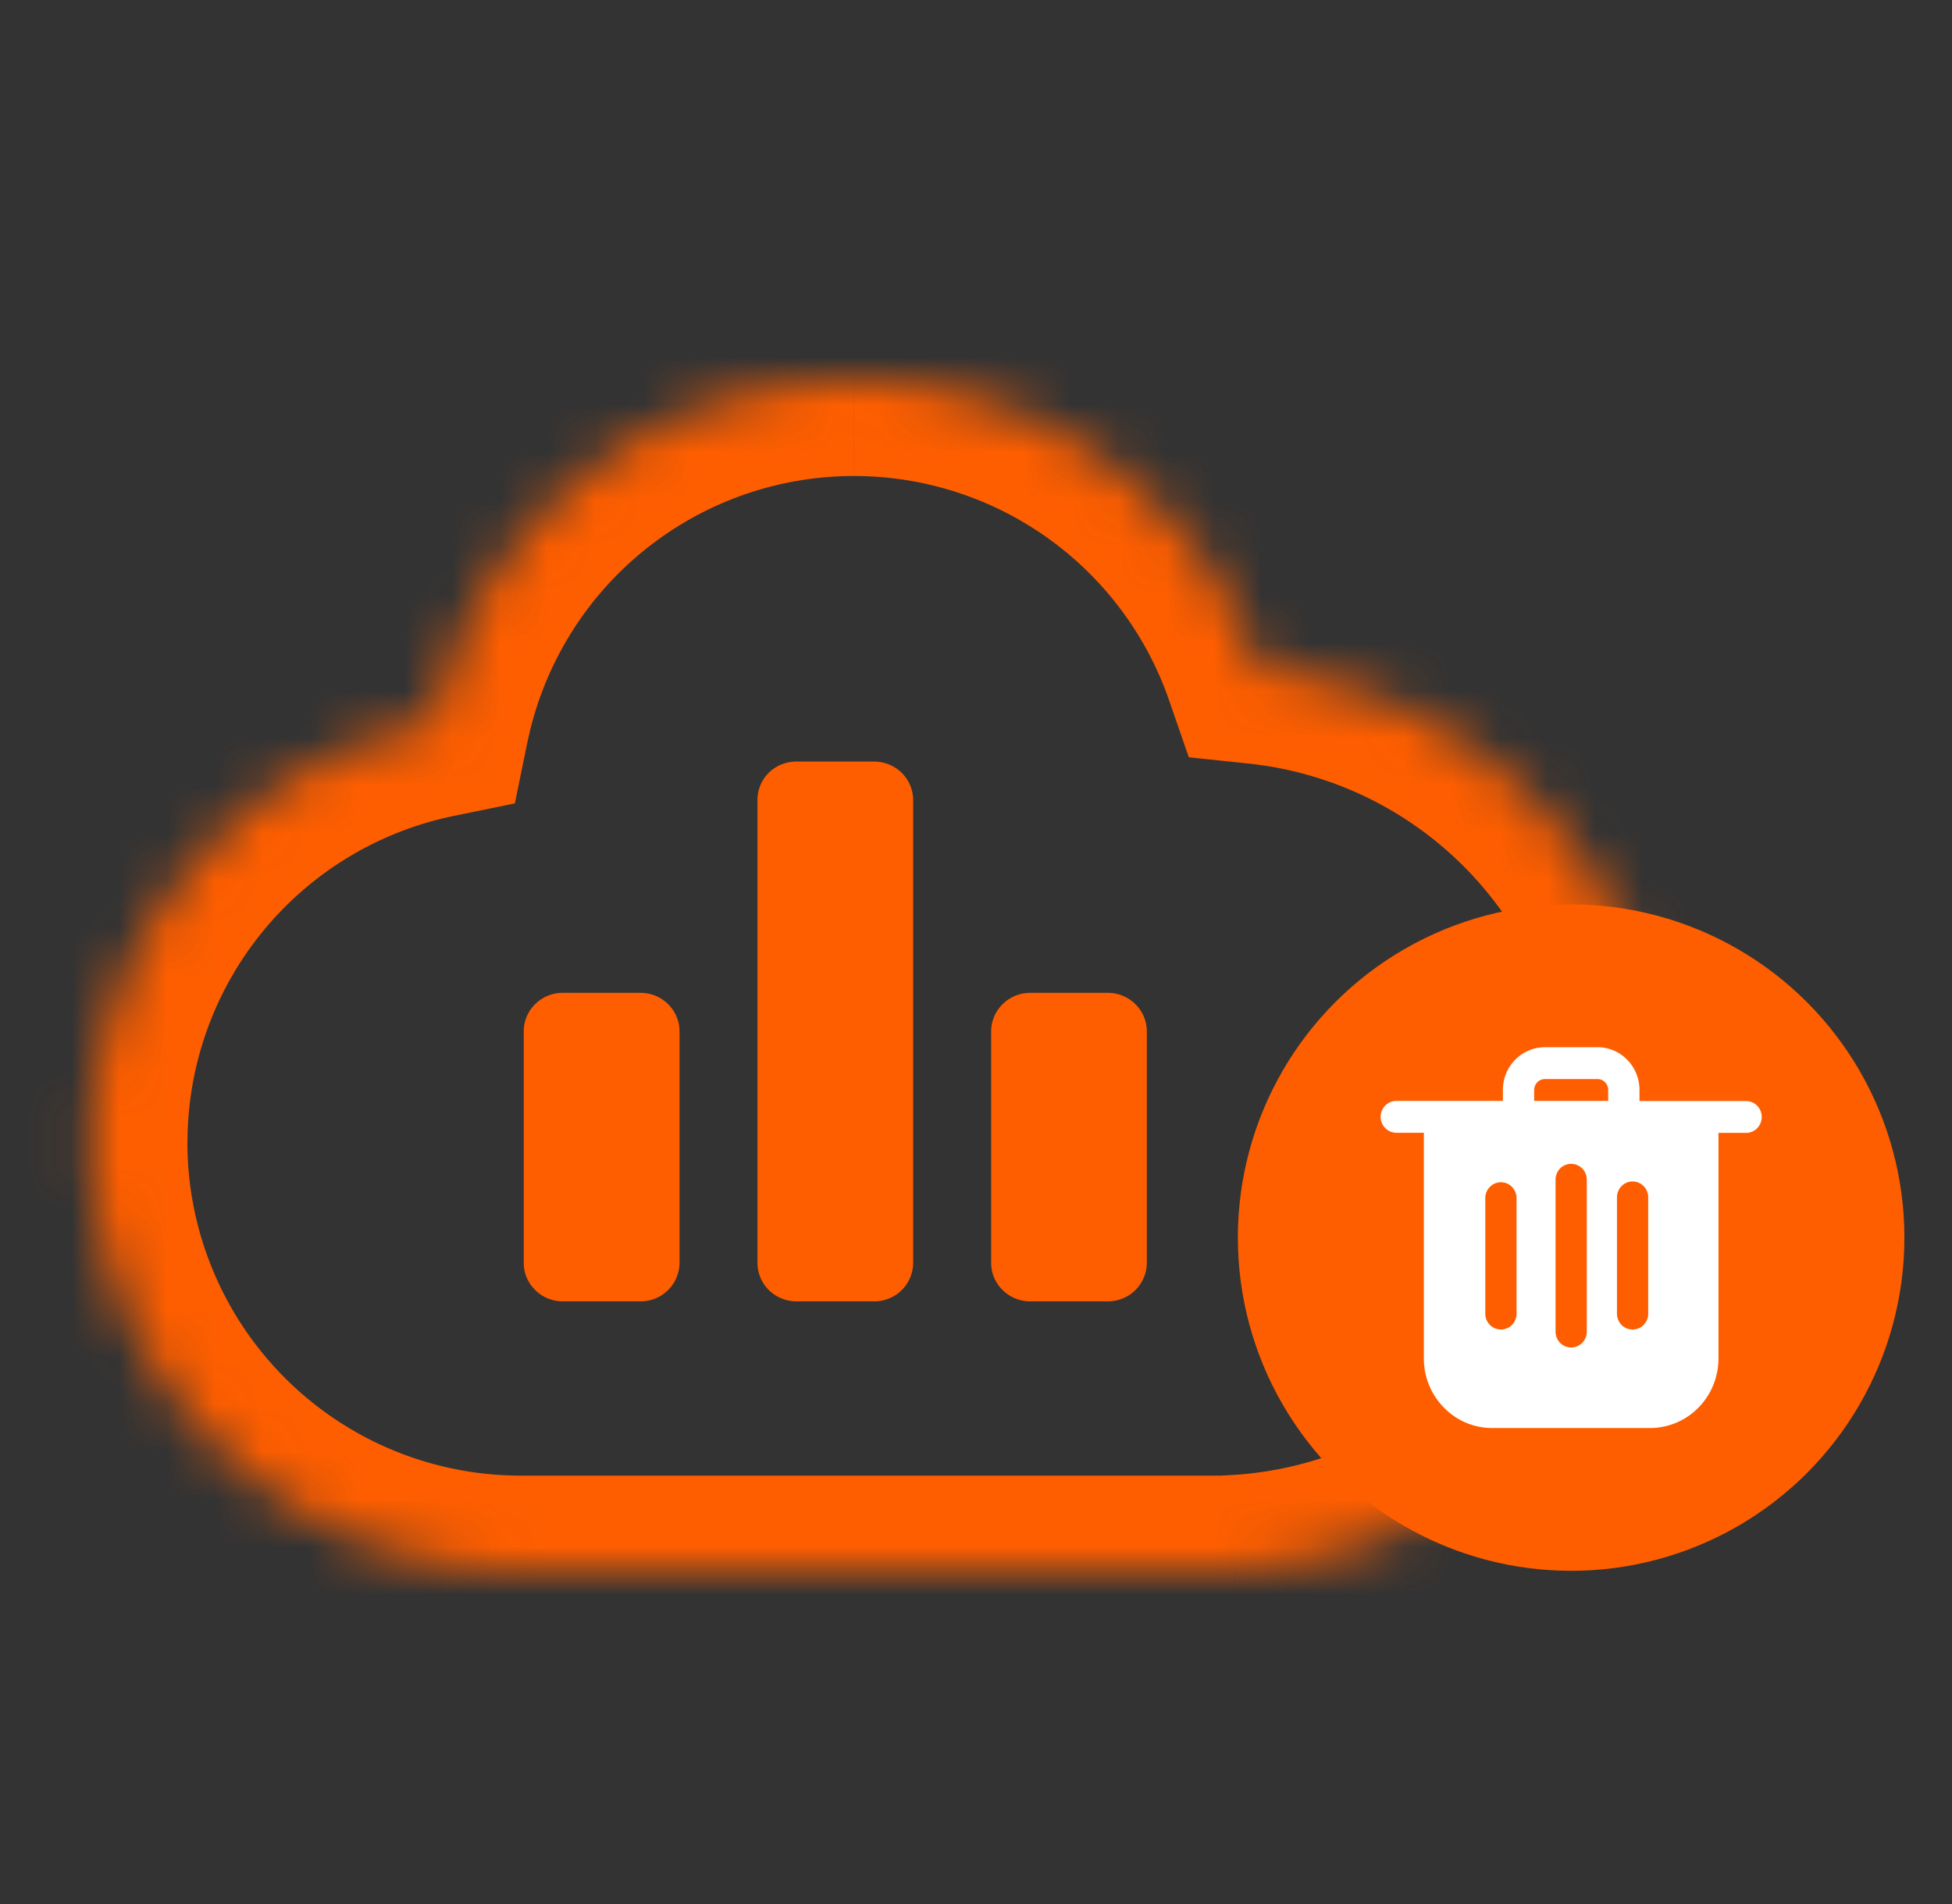 <svg xmlns="http://www.w3.org/2000/svg" width="41" height="40" fill="none"><rect width="100%" height="100%" fill="#333333" stroke="none"/><mask id="a" fill="#fff"><path fill-rule="evenodd" d="M17.938 8a9.004 9.004 0 0 1 8.506 6.053c4.773.502 8.494 4.54 8.494 9.447 0 5.079-3.986 9.227-9 9.487V33h-15A9 9 0 0 1 9.12 15.183C9.96 11.083 13.589 8 17.937 8Z" clip-rule="evenodd"/></mask><path fill="#FE5E00" d="m26.444 14.053-1.89.654.416 1.202 1.264.133.21-1.99Zm-.506 18.934-.104-1.997-1.896.098v1.9h2Zm0 .013v2h2v-2h-2ZM9.12 15.183l.401 1.96 1.293-.265.265-1.293-1.96-.402Zm19.213-1.785C26.843 9.095 22.754 6 17.938 6v4a7.004 7.004 0 0 1 6.616 4.707l3.78-1.309ZM36.938 23.5c0-5.941-4.504-10.828-10.285-11.436l-.419 3.978a7.501 7.501 0 0 1 6.703 7.458h4ZM26.04 34.984c6.072-.314 10.896-5.335 10.896-11.484h-4a7.5 7.5 0 0 1-7.103 7.49l.207 3.994Zm-2.104-1.997V33h4v-.013h-4Zm2-1.987h-.5v4h.5v-4Zm-.5 0h-14.5v4h14.5v-4Zm-25.5-7c0 6.075 4.925 11 11 11v-4a7 7 0 0 1-7-7h-4ZM8.72 13.224C3.708 14.251-.062 18.684-.062 24h4a7.003 7.003 0 0 1 5.584-6.857l-.803-3.919ZM17.938 6c-5.317 0-9.75 3.77-10.776 8.782l3.918.803A7.003 7.003 0 0 1 17.937 10V6Z" mask="url(#a)"/><path fill="#FE5E00" d="M13.453 20.858c.453 0 .82.363.82.811v4.859a.815.815 0 0 1-.82.811H11.82a.823.823 0 0 1-.757-.5.802.802 0 0 1-.062-.311V21.67a.802.802 0 0 1 .24-.575.817.817 0 0 1 .58-.237h1.633ZM18.36 16a.824.824 0 0 1 .58.236.808.808 0 0 1 .24.573v9.719a.813.813 0 0 1-.817.811h-1.637a.824.824 0 0 1-.578-.238.807.807 0 0 1-.238-.573V16.81a.803.803 0 0 1 .503-.75c.1-.04.206-.061.313-.061h1.637-.003Zm4.909 4.858c.452 0 .819.363.819.811v4.859a.815.815 0 0 1-.82.811h-1.63a.823.823 0 0 1-.758-.5.802.802 0 0 1-.062-.311V21.67c0-.446.367-.812.82-.812h1.633-.002Z"/><circle cx="33" cy="26" r="7" fill="#FE5E00"/><g clip-path="url(#b)"><path fill="#fff" fill-rule="evenodd" d="M29.907 23.797h-.579a.325.325 0 0 1-.232-.098.338.338 0 0 1 0-.473.325.325 0 0 1 .232-.098h2.239v-.23c0-.238.093-.466.259-.635a.874.874 0 0 1 .623-.263h1.103a.867.867 0 0 1 .624.262.902.902 0 0 1 .26.636v.233h2.24c.086 0 .17.035.231.098a.338.338 0 0 1 0 .473.325.325 0 0 1-.232.098h-.58v4.737c0 .388-.15.76-.42 1.034a1.422 1.422 0 0 1-1.014.429h-3.319a1.41 1.41 0 0 1-1.015-.43 1.466 1.466 0 0 1-.42-1.036v-4.737Zm2.317-.899v.23h1.555v-.23a.236.236 0 0 0-.067-.163.226.226 0 0 0-.16-.066H32.45a.223.223 0 0 0-.16.067.232.232 0 0 0-.066.162Zm1.105 5.076a.338.338 0 0 1-.096.237.325.325 0 0 1-.464 0 .338.338 0 0 1-.096-.237v-3.19a.34.34 0 0 1 .096-.237.328.328 0 0 1 .357-.072.326.326 0 0 1 .178.18.34.34 0 0 1 .025.129v3.19Zm-1.571-.14a.326.326 0 0 1-.464 0 .339.339 0 0 1-.097-.236v-2.443a.338.338 0 0 1 .102-.226.325.325 0 0 1 .453 0c.061.06.098.14.102.226v2.443a.339.339 0 0 1-.096.237Zm2.765 0a.325.325 0 0 1-.464 0 .338.338 0 0 1-.096-.236v-2.443c0-.089.035-.174.096-.237a.325.325 0 0 1 .464 0 .338.338 0 0 1 .096.237v2.443a.338.338 0 0 1-.096.236Z" clip-rule="evenodd"/></g><defs><clipPath id="b"><path fill="#fff" d="M29 22h8v8h-8z"/></clipPath></defs></svg>